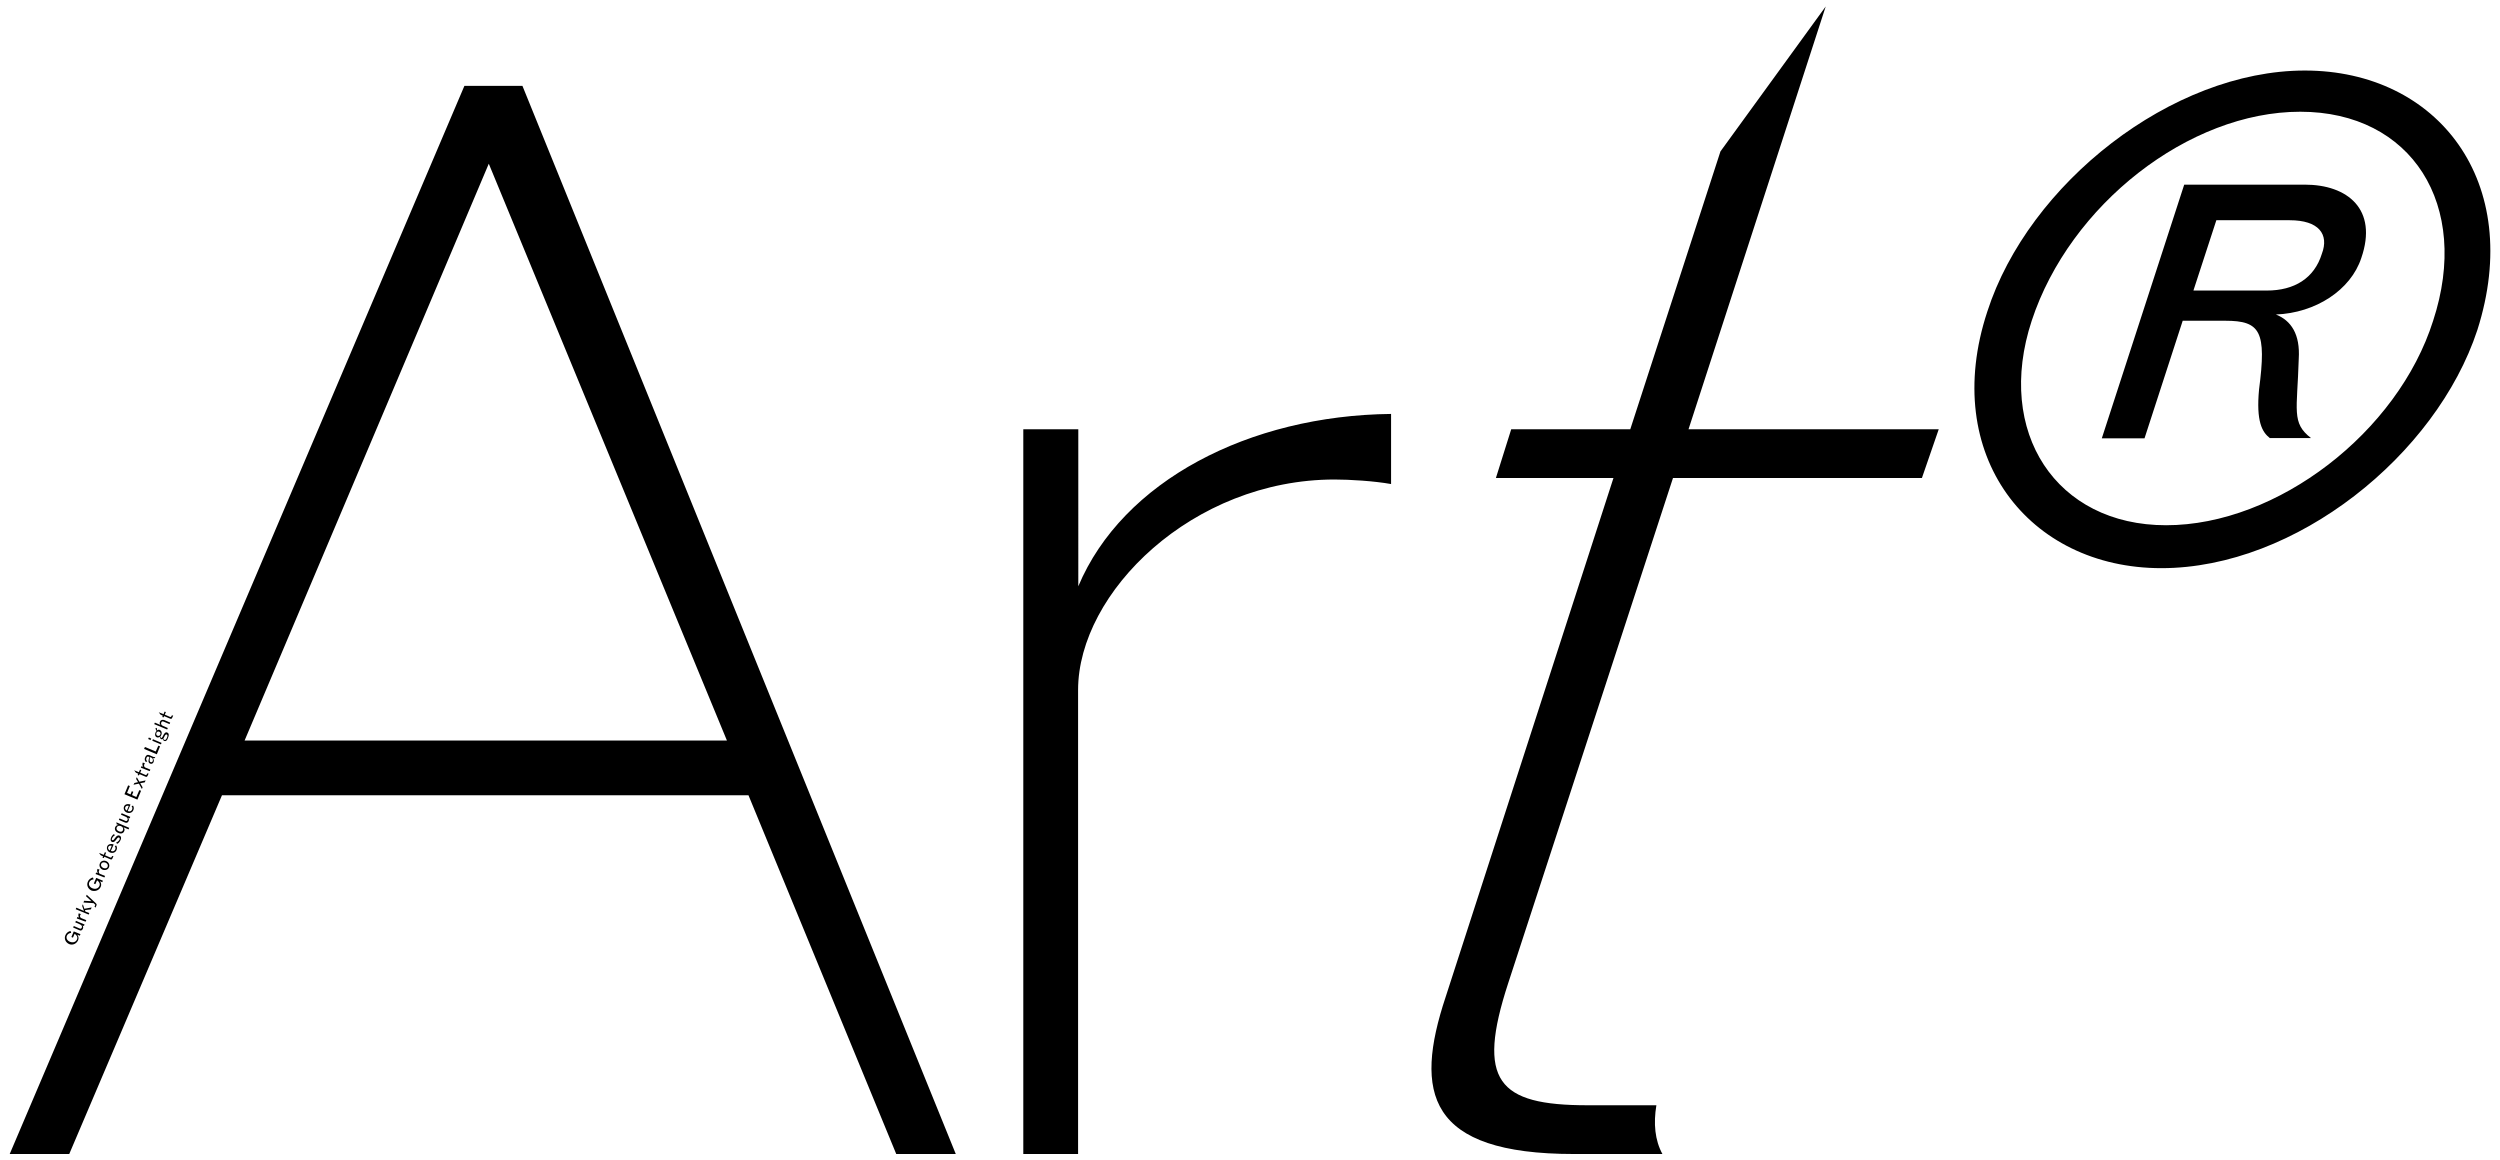 <?xml version="1.0" encoding="UTF-8"?>
<svg xmlns="http://www.w3.org/2000/svg" xmlns:xlink="http://www.w3.org/1999/xlink" version="1.1" id="Ebene_1" x="0px" y="0px" viewBox="0 0 1159 538" style="enable-background:new 0 0 1159 538;" xml:space="preserve">
<style type="text/css">
	.st0{clip-path:url(#SVGID_00000086656342999352938560000001192488568299104642_);}
</style>
<g>
	<defs>
		<rect id="SVGID_1_" x="4.5" y="3" width="1150.1" height="532"></rect>
	</defs>
	<clipPath id="SVGID_00000021111619283588200090000015324788682239507878_">
		<use xlink:href="#SVGID_1_" style="overflow:visible;"></use>
	</clipPath>
	<path style="clip-path:url(#SVGID_00000021111619283588200090000015324788682239507878_);" d="M1016.9,134.6l10.6-32.5h34   c13.4,0,18.4,6.4,14.9,15.6c-3.5,11.3-12.7,17-25.5,17H1016.9z M974.4,203.2h19.8l17.7-54.5h19.8c16.3,0,19.1,5,15.6,31.8   c-1.4,14.9,1.4,19.8,5,22.6h19.1c-9.2-7.1-6.4-12.7-5.7-36.8c0.7-11.3-3.5-17.7-10.6-20.5c18.4-0.7,34.7-11.3,39.6-26.2   c7.8-22.6-6.4-34-26.2-34h-55.9L974.4,203.2z M941.9,148.7c17.7-53.8,72.9-96.9,124.5-96.9c51.6,0,79.2,43.2,61.6,96.9   c-16.3,51.6-72.2,94.8-123.8,94.8C953.2,243.5,924.9,200.4,941.9,148.7 M1068.5,32.7c-61.6,0-128.1,52.4-147.2,111.8   c-21.9,66.5,19.1,118.9,80.7,118.9c62.3,0,127.4-52.4,146.5-110.4C1170.4,84.3,1130.1,32.7,1068.5,32.7 M729.7,535h41   c-3.5-6.4-4.2-14.2-2.8-22.6H736c-41.7,0-51.6-11.3-36.8-56.6l76.4-234.2H891l7.8-22.6h-116L846.4,3l-48.8,67.2L755.8,199h-55.2   l-7.1,22.6h54.5l-77.8,240.6C655.4,506.7,661.7,535,729.7,535 M474.3,535h25.5V319.9c0-45.3,53.1-97.6,118.9-97.6   c7.1,0,18.4,0.7,26.2,2.1v-32.5c-65.8,0.7-124.5,31.1-145,79.9V199h-25.5V535z M113.4,343.3L226.6,75.9L337,343.3H113.4z M32.1,535   l70.8-166.3h244.1L415.5,535h27.6L242.2,39.8h-26.9L4.5,535H32.1z"></path>
	<path style="clip-path:url(#SVGID_00000021111619283588200090000015324788682239507878_);" d="M79.9,332.6l0.4-0.9   c-0.2,0.1-0.4,0-0.6-0.1l-0.2,0.4c-0.2,0.4-0.4,0.5-0.8,0.3l-2.3-1l0.5-1.2l-0.6-0.2l-0.5,1.2l-2.2-0.9l0.8,1.1l1.1,0.5l-0.3,0.6   l0.6,0.2l0.3-0.6l2.6,1.1C79.4,333.4,79.6,333.3,79.9,332.6 M74.2,334.5c-0.2,0.4-0.3,1,0.2,1.6l-2.6-1.1l-0.3,0.7l6,2.5l0.3-0.7   l-2.3-1c-0.8-0.3-1-1.1-0.7-1.6c0.2-0.5,0.6-0.6,1.2-0.3l2.6,1.1l0.3-0.7l-2.8-1.2C75.3,333.6,74.6,333.7,74.2,334.5 M73,341.1   c-0.5-0.2-0.7-0.8-0.5-1.3c0.2-0.6,0.8-0.8,1.3-0.6c0.5,0.2,0.8,0.8,0.5,1.3C74.1,341.1,73.6,341.3,73,341.1 M76.2,343   c-0.2-0.1-0.4-0.3-0.5-0.6c0.2-0.2,0.3-0.5,0.5-0.9c0.4-0.9,0.7-1.1,1.1-1c0.4,0.2,0.5,0.7,0,1.7C77,342.9,76.6,343.2,76.2,343    M74.8,340.7c0.4-1,0.1-1.9-0.7-2.3c-0.4-0.2-0.9-0.1-1.3,0.2l-0.1-1.2c-0.2,0.2-0.4,0.2-0.7,0.3l0.6,1.2c-0.2,0.2-0.4,0.4-0.5,0.7   c-0.4,1-0.2,1.9,0.6,2.2c0.4,0.2,0.9,0.1,1.4-0.2c0,0.4,0.2,0.9,0.7,1.1c0.2,0.1,0.5,0.1,0.8-0.2c0,0.6,0.2,0.9,0.6,1   c0.7,0.3,1.3-0.3,1.6-1.2c0.7-1.6,0.5-2.4-0.3-2.7c-0.7-0.3-1.3,0.2-1.9,1.5c-0.4,0.9-0.7,1.1-0.9,1c-0.2-0.1-0.3-0.3-0.4-0.6   C74.5,341.3,74.7,341,74.8,340.7 M69.8,343.1l0.3-0.7l-1.1-0.5l-0.3,0.7L69.8,343.1z M74.6,345.1l0.3-0.7l-4-1.7l-0.3,0.7   L74.6,345.1z M72.7,349.7l1.5-3.7l-0.8-0.3l-1.2,2.7l-5-2.1l-0.4,0.9L72.7,349.7z M69.8,353.3c-0.3-0.1-0.5-0.5-0.4-1.2   c0.1-0.5,0.1-0.9-0.1-1.2l0.8,0.3c0.6,0.2,1,1,0.7,1.6C70.7,353.3,70.3,353.5,69.8,353.3 M71.1,350.9l-1.8-0.8c-0.9-0.4-1.6,0-2,1   c-0.4,0.9-0.2,1.7,0.4,2.2c0.2-0.2,0.4-0.3,0.6-0.4c-0.5-0.3-0.7-0.9-0.4-1.5c0.2-0.6,0.6-0.8,1-0.6c0.4,0.2,0.2,0.8,0,1.5   c-0.2,0.9,0.1,1.5,0.7,1.7c0.6,0.3,1.3,0,1.6-0.7c0.2-0.6,0.2-1.2-0.4-1.8l0.1,0c0.3,0.1,0.6,0.1,0.9-0.1l0.2-0.6   C71.8,351.1,71.5,351,71.1,350.9 M69.4,357.5l0.3-0.7l-2.4-1c-0.4-0.2-0.7-0.8-0.4-1.5c0.1-0.1,0.2-0.3,0.3-0.4l-1-0.4   c-0.3,0.8-0.2,1.5,0.2,2l-0.8-0.3l-0.3,0.7L69.4,357.5z M68.5,359.5l0.4-0.9c-0.2,0.1-0.4,0-0.6-0.1l-0.2,0.4   c-0.2,0.4-0.4,0.5-0.8,0.3l-2.3-1l0.5-1.2l-0.6-0.2l-0.5,1.2l-2.2-0.9l0.8,1.1l1.1,0.5l-0.3,0.6l0.6,0.2l0.3-0.6l2.6,1.1   C67.9,360.3,68.2,360.2,68.5,359.5 M61.9,363.8l2.5-0.5l1.4,2.5l0.3-0.8l-1.1-1.9l2.1-0.4l0.4-0.9l-2.9,0.6l-1.2-2.1l-0.3,0.8   l0.9,1.5l-1.7,0.4L61.9,363.8z M63.7,370.7l1.7-4.1l-0.8-0.3l-1.4,3.2l-2-0.9l0.6-1.5l-0.7-0.3l-0.6,1.5l-1.6-0.7l1.3-3.2l-0.8-0.3   l-1.7,4.1L63.7,370.7z M58.8,375.8c-0.7-0.4-1-1-0.7-1.6c0.2-0.6,0.9-0.8,1.6-0.6L58.8,375.8z M59.2,376l1.3-3   c-1.4-0.5-2.6-0.1-3,0.9c-0.4,1.1,0.1,2.3,1.3,2.8c1.2,0.5,2.5,0.1,3-1.1c0.4-0.8,0.2-1.5-0.1-2.1l-0.7,0.2   c0.4,0.6,0.5,1.1,0.2,1.7C60.9,376.1,60.1,376.4,59.2,376 M59.6,380.7c0.2-0.4,0.3-1-0.2-1.6l0.7,0.3l0.3-0.7l-4-1.7l-0.3,0.7   l2.3,1c0.7,0.3,1,1,0.7,1.5c-0.2,0.4-0.6,0.6-1.1,0.3l-2.6-1.1l-0.3,0.7l2.8,1.2C58.5,381.6,59.3,381.5,59.6,380.7 M55.1,385.4   c-0.9-0.4-1.3-1.1-1-1.8c0.3-0.7,1.1-1,2-0.6c0.9,0.4,1.2,1.1,0.9,1.8C56.8,385.6,56,385.8,55.1,385.4 M57.6,385.3   c0.3-0.6,0.1-1.3-0.4-1.8l2.4,1l0.3-0.7l-6-2.6c0.2,0.3,0.2,0.6,0.1,0.9l1,0.4c-0.8,0-1.3,0.3-1.6,1c-0.4,1,0.1,2.1,1.4,2.6   C56,386.7,57.2,386.4,57.6,385.3 M53.8,390.6l0.5,0.6c0.6-0.2,1.2-0.9,1.6-1.8c0.4-0.8,0.3-1.7-0.5-2c-1.7-0.7-2.3,2.5-3.3,2.1   c-0.3-0.1-0.4-0.4-0.1-0.9c0.2-0.5,0.8-1.2,1.3-1.4l-0.5-0.5c-0.5,0.3-1,0.9-1.3,1.6c-0.4,1-0.2,1.7,0.4,2c1.7,0.7,2.2-2.5,3.3-2   c0.3,0.1,0.4,0.5,0.2,1C55,389.9,54.4,390.5,53.8,390.6 M50.9,394.3c-0.6-0.4-1-1-0.7-1.6c0.2-0.6,0.9-0.8,1.6-0.6L50.9,394.3z    M51.4,394.5l1.3-3c-1.4-0.5-2.6-0.1-3,0.9c-0.4,1.1,0.1,2.3,1.3,2.8c1.2,0.5,2.5,0.1,3-1.1c0.4-0.8,0.2-1.5-0.1-2.1l-0.7,0.2   c0.4,0.6,0.5,1.1,0.2,1.7C53,394.6,52.3,394.9,51.4,394.5 M52.2,397.8l0.4-0.9c-0.2,0.1-0.4,0-0.6-0.1l-0.2,0.4   c-0.2,0.4-0.4,0.5-0.8,0.3l-2.3-1l0.5-1.2l-0.6-0.2l-0.5,1.2l-2.2-0.9l0.8,1.1l1.1,0.5l-0.3,0.6l0.6,0.2l0.3-0.6l2.6,1.1   C51.7,398.6,51.9,398.5,52.2,397.8 M47.9,402.4c-0.9-0.4-1.3-1.2-1-1.9c0.3-0.7,1.1-0.9,2-0.6c0.9,0.4,1.3,1.1,1,1.9   C49.7,402.5,48.8,402.8,47.9,402.4 M50.5,402.1c0.5-1.1-0.1-2.4-1.3-2.9c-1.2-0.5-2.5,0-2.9,1.1c-0.5,1.1,0.1,2.4,1.3,2.9   C48.8,403.6,50.1,403.2,50.5,402.1 M48.4,406.8l0.3-0.7l-2.4-1c-0.4-0.2-0.7-0.8-0.4-1.5c0.1-0.1,0.2-0.3,0.3-0.4l-1-0.4   c-0.3,0.8-0.2,1.5,0.2,2l-0.8-0.3l-0.3,0.7L48.4,406.8z M46.7,411.1c0.4-0.9,0.2-1.9-0.4-2.6l1.1,0.5l0.3-0.7l-3.1-1.3l-1.1,2.6   l0.7,0.3l0.8-1.8c1,0.7,1.5,1.6,1.1,2.6c-0.5,1.2-1.8,1.7-3.3,1.1c-1.2-0.5-1.9-1.6-1.4-2.8c0.3-0.7,1.1-1.3,2-1.3l-0.3-0.9   c-1.1,0.2-2,1-2.4,2c-0.7,1.7,0.2,3.4,1.8,4.1C44.3,413.4,46,412.7,46.7,411.1 M44.1,419.7l-0.3,0.7c0.2,0,0.4,0.2,0.5,0.4l0.4-1   c0.2-0.4,0.1-0.7-0.3-1.1l-4.2-3.9l-0.3,0.7l2.5,2.3l-3.4-0.2l-0.3,0.8l4.7,0.3l0.5,0.5C44.2,419.3,44.2,419.5,44.1,419.7    M42.1,421.6l0.4-0.9l-3.4,0.6l-0.7-2.1l-0.3,0.8l0.8,2.3l-3.5-1.5l-0.3,0.7l6,2.5l0.3-0.7l-1.8-0.7l-0.2-0.7L42.1,421.6z    M39.7,427.3l0.3-0.7l-2.4-1c-0.4-0.2-0.7-0.8-0.4-1.4c0.1-0.1,0.2-0.3,0.3-0.4l-1-0.4c-0.3,0.8-0.2,1.5,0.2,2l-0.8-0.3l-0.3,0.7   L39.7,427.3z M38.4,430.6c0.2-0.4,0.3-1-0.2-1.6l0.7,0.3l0.3-0.7l-4-1.7l-0.3,0.7l2.3,1c0.7,0.3,1,1,0.7,1.5   c-0.2,0.4-0.6,0.6-1.1,0.3l-2.6-1.1l-0.3,0.7l2.8,1.2C37.3,431.6,38.1,431.4,38.4,430.6 M36.2,435.9c0.4-0.9,0.2-1.9-0.4-2.6   l1.2,0.5l0.3-0.7l-3.1-1.3l-1.1,2.6l0.7,0.3l0.8-1.8c1.1,0.7,1.5,1.6,1.1,2.6c-0.5,1.2-1.8,1.7-3.3,1.1c-1.2-0.5-1.9-1.6-1.4-2.8   c0.3-0.7,1.1-1.3,2-1.3l-0.3-0.9c-1.1,0.2-2,1-2.4,2c-0.7,1.7,0.2,3.4,1.8,4.1C33.7,438.3,35.4,437.6,36.2,435.9"></path>
</g>
</svg>
